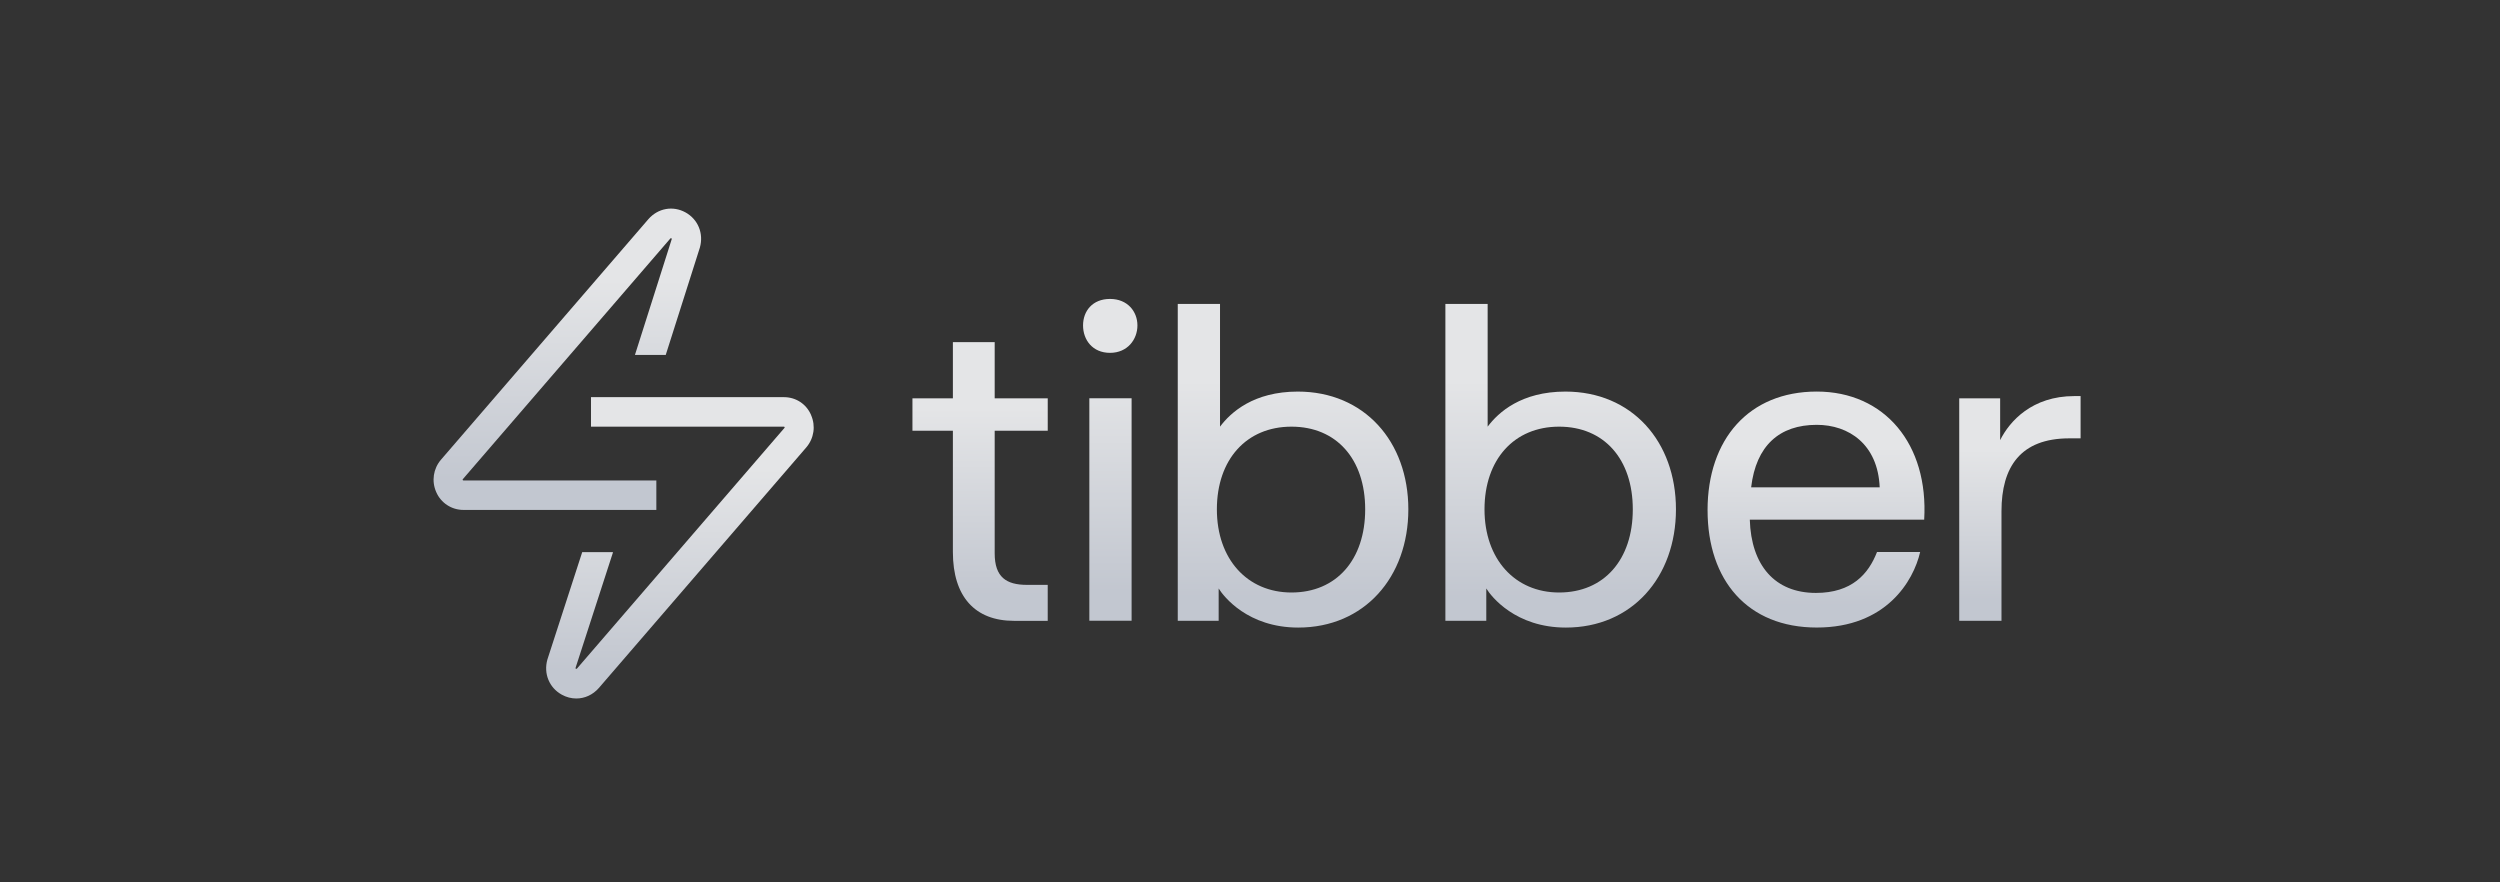 <svg width="136" height="48" viewBox="0 0 136 48" fill="none" xmlns="http://www.w3.org/2000/svg">
<rect x="0" y="0" width="136" height="48" fill="#333333" stroke="none"/>
<path d="M44.124 22.579C43.867 21.978 43.3 21.605 42.642 21.605H32.15V23.21H42.642C42.656 23.21 42.68 23.218 42.685 23.238C42.689 23.258 42.679 23.272 42.672 23.282L31.387 36.37C31.366 36.39 31.343 36.39 31.324 36.38C31.304 36.368 31.308 36.346 31.313 36.324L33.336 30.081C33.34 30.067 33.341 30.052 33.344 30.037H31.672L29.777 35.881C29.563 36.645 29.878 37.412 30.559 37.789C30.812 37.93 31.084 37.998 31.352 37.998C31.805 37.998 32.248 37.802 32.577 37.427L43.861 24.34C44.282 23.847 44.383 23.173 44.122 22.58L44.124 22.579Z" fill="url(#paint0_linear_10285_66028)" fill-opacity="0.9"/>
<path d="M37.293 11.556C36.61 11.178 35.799 11.323 35.275 11.919L23.99 25.007C23.569 25.499 23.469 26.174 23.729 26.766C23.982 27.358 24.564 27.74 25.212 27.74H35.705V26.136H25.212C25.196 26.136 25.177 26.13 25.17 26.11C25.162 26.089 25.172 26.076 25.18 26.064L36.466 12.975C36.483 12.955 36.506 12.95 36.524 12.961C36.542 12.971 36.545 12.994 36.539 13.02L34.547 19.288C34.545 19.296 34.545 19.302 34.543 19.309H36.216L38.074 13.465C38.288 12.701 37.974 11.934 37.292 11.555L37.293 11.556Z" fill="url(#paint1_linear_10285_66028)" fill-opacity="0.9"/>
<g clip-path="url(#clip0_10285_66028)">
<path d="M51.837 30.033V23.431H49.637V21.67H51.837V18.613H54.111V21.67H56.997V23.431H54.111V30.105C54.111 31.401 54.746 31.817 55.871 31.817H56.996V33.774H55.162C53.035 33.774 51.837 32.453 51.837 30.033Z" fill="url(#paint2_linear_10285_66028)" fill-opacity="0.9"/>
<path d="M60.385 16.262C61.339 16.262 61.876 16.946 61.876 17.704C61.876 18.462 61.339 19.195 60.385 19.195C59.431 19.195 58.918 18.487 58.918 17.704C58.918 16.921 59.431 16.262 60.385 16.262ZM59.26 21.665H61.559V33.768H59.26V21.665Z" fill="url(#paint3_linear_10285_66028)" fill-opacity="0.9"/>
<path d="M66.295 32.012V33.773H64.07V16.535H66.369V23.21C66.956 22.427 68.203 21.302 70.599 21.302C74.218 21.302 76.614 24.017 76.614 27.709C76.614 31.401 74.218 34.14 70.623 34.14C67.885 34.14 66.565 32.453 66.295 32.012ZM70.256 32.232C72.701 32.232 74.266 30.448 74.266 27.709C74.266 24.97 72.701 23.21 70.256 23.21C67.812 23.21 66.198 24.994 66.198 27.709C66.198 30.423 67.86 32.232 70.256 32.232Z" fill="url(#paint4_linear_10285_66028)" fill-opacity="0.9"/>
<path d="M80.854 32.012V33.773H78.629V16.535H80.928V23.21C81.514 22.427 82.761 21.302 85.157 21.302C88.776 21.302 91.172 24.017 91.172 27.709C91.172 31.401 88.776 34.14 85.182 34.14C82.444 34.14 81.123 32.453 80.854 32.012ZM84.815 32.232C87.26 32.232 88.824 30.448 88.824 27.709C88.824 24.97 87.259 23.21 84.815 23.21C82.371 23.21 80.757 24.994 80.757 27.709C80.757 30.423 82.419 32.232 84.815 32.232Z" fill="url(#paint5_linear_10285_66028)" fill-opacity="0.9"/>
<path d="M92.891 27.756C92.891 23.893 95.14 21.301 98.832 21.301C102.523 21.301 104.919 24.162 104.676 28.27H95.189C95.263 30.764 96.559 32.255 98.784 32.255C100.739 32.255 101.645 31.228 102.109 30.03H104.456C104.09 31.62 102.598 34.138 98.833 34.138C95.067 34.138 92.892 31.571 92.892 27.756H92.891ZM102.255 26.51C102.157 24.163 100.568 23.111 98.832 23.111C96.803 23.111 95.531 24.236 95.262 26.51H102.255Z" fill="url(#paint6_linear_10285_66028)" fill-opacity="0.9"/>
<path d="M106.583 21.669H108.808V23.943C109.321 22.915 110.544 21.547 112.842 21.547H113.184V23.846H112.573C109.908 23.846 108.881 25.411 108.881 27.807V33.773H106.582V21.67L106.583 21.669Z" fill="url(#paint7_linear_10285_66028)" fill-opacity="0.9"/>
</g>
<defs>
<linearGradient id="paint0_linear_10285_66028" x1="36.988" y1="21.605" x2="36.988" y2="37.998" gradientUnits="userSpaceOnUse">
<stop offset="0.235" stop-color="#F8F9FB"/>
<stop offset="0.91" stop-color="#D2D7E1"/>
</linearGradient>
<linearGradient id="paint1_linear_10285_66028" x1="30.863" y1="11.348" x2="30.863" y2="27.74" gradientUnits="userSpaceOnUse">
<stop offset="0.235" stop-color="#F8F9FB"/>
<stop offset="0.91" stop-color="#D2D7E1"/>
</linearGradient>
<linearGradient id="paint2_linear_10285_66028" x1="53.317" y1="18.613" x2="53.317" y2="33.774" gradientUnits="userSpaceOnUse">
<stop offset="0.235" stop-color="#F8F9FB"/>
<stop offset="0.91" stop-color="#D2D7E1"/>
</linearGradient>
<linearGradient id="paint3_linear_10285_66028" x1="60.397" y1="16.262" x2="60.397" y2="33.768" gradientUnits="userSpaceOnUse">
<stop offset="0.235" stop-color="#F8F9FB"/>
<stop offset="0.91" stop-color="#D2D7E1"/>
</linearGradient>
<linearGradient id="paint4_linear_10285_66028" x1="70.342" y1="16.535" x2="70.342" y2="34.14" gradientUnits="userSpaceOnUse">
<stop offset="0.235" stop-color="#F8F9FB"/>
<stop offset="0.91" stop-color="#D2D7E1"/>
</linearGradient>
<linearGradient id="paint5_linear_10285_66028" x1="84.901" y1="16.535" x2="84.901" y2="34.14" gradientUnits="userSpaceOnUse">
<stop offset="0.235" stop-color="#F8F9FB"/>
<stop offset="0.91" stop-color="#D2D7E1"/>
</linearGradient>
<linearGradient id="paint6_linear_10285_66028" x1="98.792" y1="21.301" x2="98.792" y2="34.138" gradientUnits="userSpaceOnUse">
<stop offset="0.235" stop-color="#F8F9FB"/>
<stop offset="0.91" stop-color="#D2D7E1"/>
</linearGradient>
<linearGradient id="paint7_linear_10285_66028" x1="109.883" y1="21.547" x2="109.883" y2="33.773" gradientUnits="userSpaceOnUse">
<stop offset="0.235" stop-color="#F8F9FB"/>
<stop offset="0.91" stop-color="#D2D7E1"/>
</linearGradient>
<clipPath id="clip0_10285_66028">
<rect width="66.728" height="18.199" fill="white" transform="translate(48.145 16.066)"/>
</clipPath>
</defs>
</svg>
